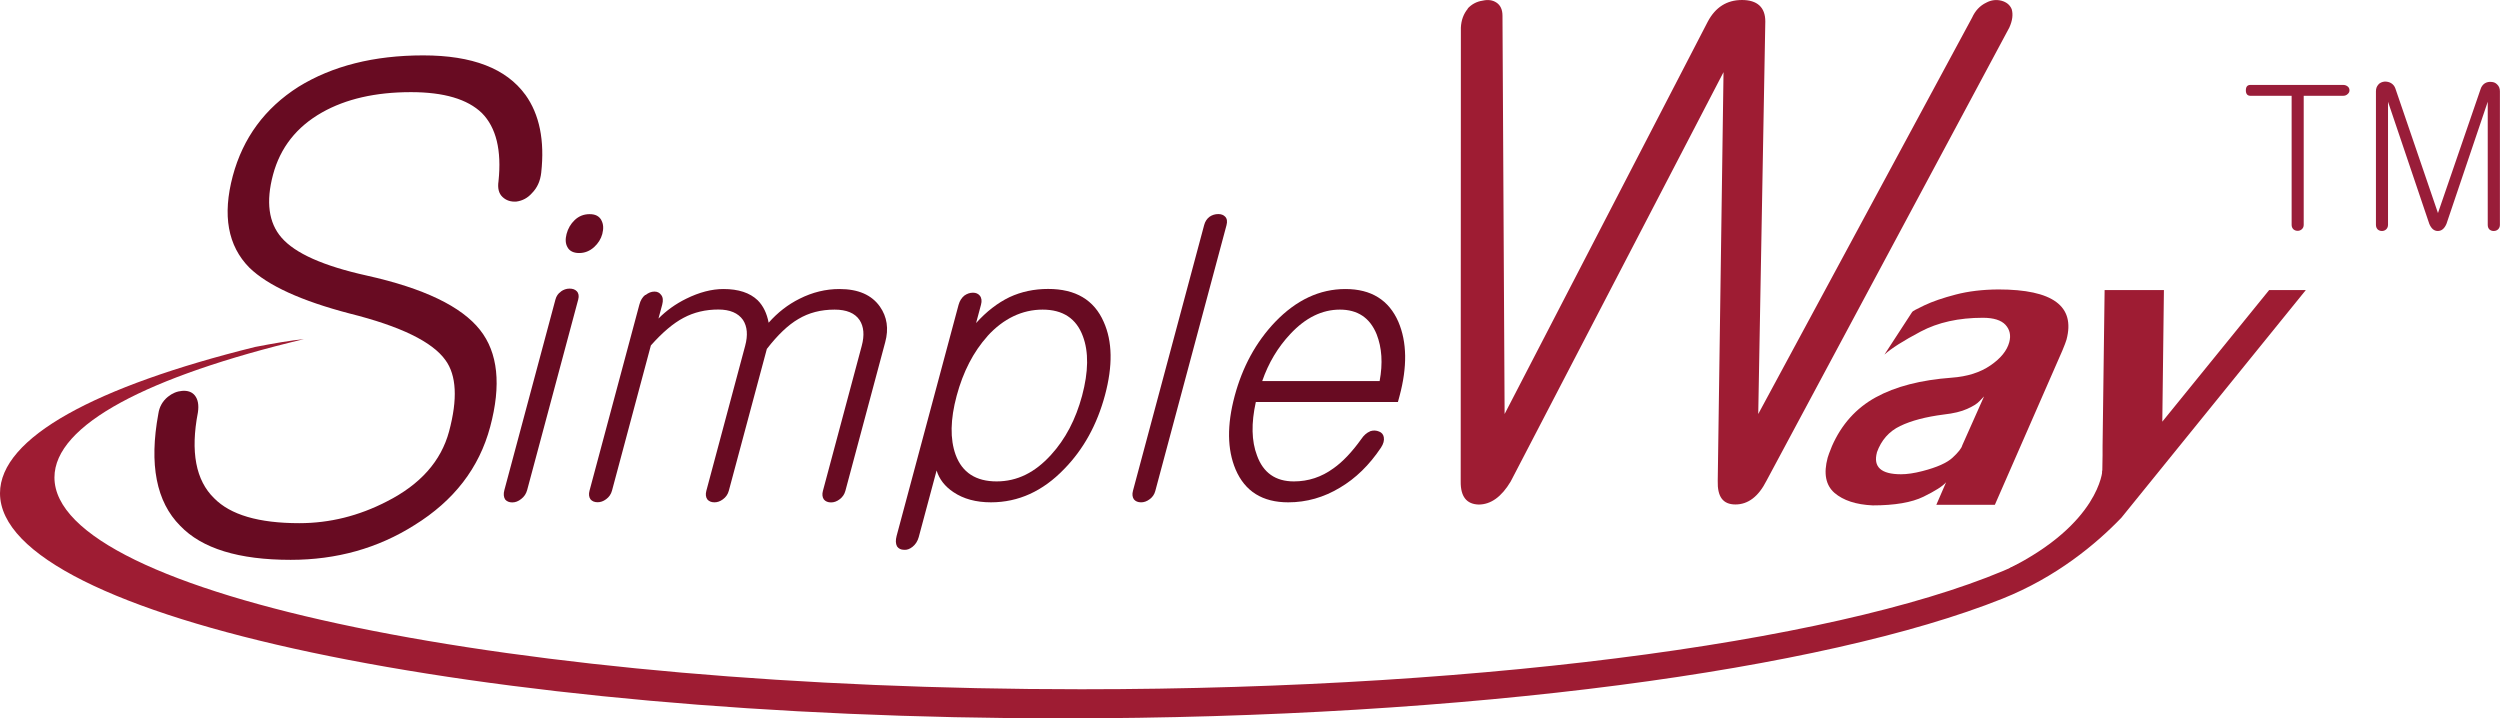 <?xml version="1.0" encoding="UTF-8"?>
<svg id="Layer_2" data-name="Layer 2" xmlns="http://www.w3.org/2000/svg" viewBox="0 0 293.83 84.43">
  <defs>
    <style>
      .cls-1 {
        fill: #991d39;
      }

      .cls-1, .cls-2, .cls-3, .cls-4 {
        stroke-width: 0px;
      }

      .cls-2 {
        fill: none;
      }

      .cls-3 {
        fill: #9e1c33;
      }

      .cls-4 {
        fill: #680b22;
      }
    </style>
  </defs>
  <g id="Layer_1-2" data-name="Layer 1">
    <g>
      <g>
        <path class="cls-1" d="M275.93,10.16c.14.12.21.27.21.46,0,.17-.07.31-.21.43-.14.14-.32.21-.55.21h-4.62v15.17c0,.21-.08.39-.23.52-.14.12-.3.18-.48.18-.2,0-.36-.06-.5-.18-.14-.14-.21-.31-.21-.52v-15.17h-4.83c-.36,0-.55-.21-.55-.64s.18-.64.55-.64h10.86c.23,0,.41.06.55.18Z"/>
        <path class="cls-1" d="M279.55,9.91c.18-.18.42-.29.71-.32.29-.01.55.05.77.18.24.15.41.36.5.62l.5,1.46,4.51,13.19,4.55-13.23.46-1.34c.09-.29.26-.52.5-.68.24-.14.5-.19.77-.16.27.01.5.11.68.3.21.2.32.46.32.8v15.69c0,.23-.08.41-.23.55-.14.12-.3.18-.5.18s-.36-.06-.5-.18c-.14-.14-.2-.32-.2-.55v-14.46l-4.85,14.35c-.24.56-.58.84-1.02.84s-.76-.28-1-.84l-4.85-14.35v14.46c0,.23-.08.41-.23.55-.14.12-.3.18-.48.18-.2,0-.36-.06-.5-.18-.14-.14-.21-.32-.21-.55v-15.69c0-.33.1-.6.3-.8Z"/>
      </g>
      <path class="cls-3" d="M172.5,1c.48-.51,1.06-.82,1.74-.92.64-.15,1.19-.08,1.65.23.46.31.7.82.7,1.54l.25,46.81L200.72,2.54C201.62.85,202.96,0,204.74,0s2.75.85,2.74,2.54l-.83,46.12L231.78,2.08c.37-.82.92-1.41,1.67-1.77.58-.31,1.17-.38,1.77-.23.6.16,1.01.49,1.22,1,.18.62.09,1.34-.28,2.16l-28.55,53.28c-.94,1.85-2.16,2.77-3.64,2.77s-2.13-.92-2.08-2.77l.68-48.04-25.02,48.12c-1.08,1.8-2.33,2.7-3.77,2.7-1.42-.05-2.12-.95-2.1-2.7l.02-53.35c.04-.87.31-1.62.82-2.23Z"/>
      <g>
        <g>
          <path class="cls-4" d="M65.91,34.27c.32-.23.66-.35,1.03-.35s.65.1.85.31c.22.23.28.56.17.97l-6,22.39c-.12.44-.35.79-.71,1.06-.32.26-.67.4-1.04.4s-.65-.12-.84-.35c-.18-.29-.21-.66-.09-1.1l6-22.39c.11-.41.32-.72.63-.92ZM70.67,25.87c.25.44.29.98.12,1.63-.16.59-.48,1.1-.96,1.54-.52.47-1.11.7-1.76.7s-1.14-.23-1.38-.7c-.23-.41-.26-.92-.1-1.54.17-.65.49-1.19.95-1.63.49-.47,1.08-.7,1.76-.7s1.11.23,1.38.7Z"/>
          <path class="cls-4" d="M75.88,34.67c.33-.26.67-.4,1.04-.4.34,0,.6.13.79.4.21.26.25.64.12,1.14l-.44,1.63c.93-.94,2.02-1.72,3.26-2.33,1.54-.76,3-1.14,4.38-1.14,1.76,0,3.1.44,4.02,1.32.65.65,1.08,1.53,1.29,2.64,1.06-1.2,2.27-2.14,3.64-2.82,1.51-.76,3.07-1.14,4.68-1.14,2.21,0,3.79.69,4.76,2.07.84,1.2,1.05,2.6.62,4.18l-4.68,17.47c-.11.41-.34.75-.7,1.01-.32.24-.65.35-.99.35-.37,0-.65-.12-.84-.35-.18-.26-.22-.6-.11-1.01l4.56-17.03c.34-1.26.25-2.27-.25-3.04-.55-.82-1.53-1.23-2.94-1.23-1.62,0-3.03.37-4.25,1.1-1.21.7-2.44,1.88-3.71,3.52l-4.47,16.67c-.11.41-.34.75-.7,1.01-.32.24-.65.35-.99.35-.37,0-.65-.12-.84-.35-.18-.26-.22-.6-.11-1.01l4.56-17.03c.34-1.26.25-2.27-.25-3.04-.57-.82-1.54-1.23-2.9-1.23-1.5,0-2.86.32-4.08.97-1.22.64-2.5,1.73-3.85,3.25l-4.57,17.07c-.11.41-.34.75-.7,1.01-.32.24-.65.35-.99.35-.37,0-.65-.12-.84-.35-.18-.26-.22-.6-.11-1.01l5.86-21.87c.13-.5.36-.88.69-1.14Z"/>
          <path class="cls-4" d="M112.67,35.81c.12-.44.34-.79.66-1.06.32-.23.66-.35,1.03-.35.34,0,.61.12.8.35.21.26.26.62.14,1.06l-.58,2.16c1.21-1.35,2.52-2.36,3.92-3.04,1.39-.65,2.91-.97,4.55-.97,3.23,0,5.4,1.29,6.53,3.87,1.03,2.29,1.08,5.16.15,8.62-.93,3.46-2.52,6.35-4.79,8.67-2.51,2.61-5.38,3.92-8.61,3.92-1.76,0-3.22-.4-4.4-1.19-1.01-.67-1.67-1.52-1.99-2.55l-2.1,7.83c-.13.47-.37.85-.73,1.14-.33.26-.65.38-.99.35-.37,0-.64-.13-.83-.4-.17-.32-.18-.73-.05-1.23l7.29-27.19ZM116.06,39.51c-1.66,1.85-2.86,4.18-3.62,7-.75,2.79-.79,5.1-.12,6.95.77,2.08,2.38,3.12,4.81,3.12s4.51-1.04,6.4-3.12c1.69-1.85,2.9-4.16,3.65-6.95.75-2.82.79-5.15.09-7-.77-2.08-2.35-3.12-4.73-3.12s-4.6,1.04-6.49,3.12Z"/>
          <path class="cls-4" d="M142.17,25.47c.31-.21.65-.31,1.02-.31.34,0,.61.1.81.31.22.23.27.57.15,1.01l-8.37,31.24c-.11.41-.34.73-.68.97-.32.24-.65.35-.99.35-.37,0-.65-.12-.84-.35-.18-.26-.22-.6-.11-1.01l8.37-31.24c.11-.41.32-.73.64-.97Z"/>
          <path class="cls-4" d="M161.04,50.68c.37-.12.72-.1,1.05.04.31.12.49.34.55.66.07.38-.04.79-.33,1.23-1.37,2.05-2.98,3.62-4.83,4.71-1.89,1.14-3.92,1.72-6.07,1.72-3.03,0-5.09-1.29-6.19-3.87-.99-2.35-1.02-5.22-.11-8.62.92-3.43,2.5-6.34,4.76-8.71,2.48-2.58,5.23-3.87,8.26-3.87s5.11,1.29,6.23,3.87c1.01,2.38,1.05,5.28.13,8.71l-.19.7h-16.7c-.55,2.49-.51,4.59.14,6.29.73,2.02,2.17,3.04,4.33,3.04,1.7,0,3.25-.51,4.66-1.54,1.08-.76,2.17-1.91,3.26-3.43.29-.44.64-.75,1.05-.92ZM162.15,44.79c.39-2.08.27-3.92-.35-5.5-.79-1.94-2.23-2.9-4.32-2.9s-4.04.95-5.82,2.86c-1.46,1.55-2.57,3.4-3.31,5.54h13.81Z"/>
        </g>
        <path class="cls-4" d="M61.75,11.14c1.66,2.31,2.28,5.37,1.86,9.16-.11.98-.47,1.77-1.08,2.39-.5.57-1.11.9-1.83,1-.66.05-1.21-.13-1.64-.54-.44-.41-.59-1.03-.47-1.85.38-3.64-.27-6.31-1.95-8.01-1.69-1.64-4.47-2.46-8.34-2.46-4.17,0-7.65.8-10.46,2.39-2.98,1.69-4.9,4.13-5.75,7.31-.85,3.18-.52,5.65.99,7.39,1.59,1.85,4.93,3.34,10.03,4.47,6.69,1.49,11.13,3.62,13.31,6.39,2.11,2.67,2.51,6.47,1.19,11.39-1.29,4.83-4.26,8.68-8.9,11.55-4.3,2.72-9.15,4.08-14.55,4.08-6.1,0-10.43-1.33-12.98-4-2.81-2.82-3.67-7.21-2.57-13.17.12-.82.5-1.49,1.13-2,.51-.41,1.06-.64,1.67-.69.66-.05,1.16.13,1.49.54.37.46.49,1.13.36,2-.89,4.62-.25,7.98,1.91,10.08,1.91,1.95,5.24,2.93,10,2.93,3.57,0,6.99-.85,10.27-2.54,3.96-2,6.4-4.75,7.34-8.24,1.02-3.8.88-6.6-.43-8.39-1.55-2.16-5.3-3.98-11.25-5.47-5.7-1.49-9.63-3.29-11.79-5.39-2.54-2.57-3.18-6.16-1.95-10.78,1.2-4.47,3.77-7.96,7.71-10.47,3.98-2.46,8.88-3.7,14.67-3.7s9.75,1.54,12,4.62Z"/>
      </g>
      <path class="cls-3" d="M247.1,55.3s-.33,6.21-11,11.52h2.82l4.19-1.44,4.73-3.92,2.25-4.83-2.99-1.33Z"/>
      <path class="cls-2" d="M223.42,55.75c.71,0,1.55-.12,2.51-.37,1.72-.44,2.9-.97,3.56-1.59.66-.62,1.04-1.1,1.13-1.44l2.56-5.75c-.08.09-.27.28-.55.57-.28.3-.76.6-1.44.9-.68.3-1.59.52-2.75.66-2.11.27-3.82.72-5.12,1.35-1.31.63-2.22,1.66-2.74,3.11-.46,1.71.49,2.57,2.83,2.57Z"/>
      <path class="cls-2" d="M253.38,55.85l-4.05,5c2.68-2.79,4.03-4.96,4.05-5Z"/>
      <path class="cls-3" d="M220.09,59.4c2.6,0,4.59-.34,5.98-1.02,1.39-.68,2.28-1.25,2.66-1.7l-1.15,2.65h6.88l7.93-18.12c.26-.62.42-1.05.49-1.29,1.05-3.94-1.61-5.9-8-5.9-1.85.01-3.53.21-5.02.6-1.5.39-2.72.81-3.67,1.26s-1.43.71-1.45.79l-3.26,5.01c.8-.73,2.22-1.63,4.26-2.71,2.04-1.08,4.47-1.62,7.31-1.62,1.26,0,2.15.28,2.66.83.51.56.66,1.24.44,2.05-.27.99-1,1.89-2.21,2.72-1.21.83-2.73,1.31-4.55,1.44-3.65.27-6.62,1.04-8.93,2.31-2.31,1.27-4.02,3.18-5.14,5.72-.29.72-.46,1.17-.51,1.37-.5,1.86-.23,3.24.8,4.14,1.04.89,2.53,1.38,4.49,1.47ZM220.59,53.18c.52-1.45,1.43-2.48,2.74-3.11,1.3-.63,3.01-1.08,5.12-1.35,1.16-.13,2.07-.35,2.75-.66.68-.3,1.16-.6,1.44-.9.28-.29.46-.49.55-.57l-2.56,5.75c-.09.35-.47.83-1.13,1.44-.66.62-1.85,1.15-3.56,1.59-.96.25-1.8.37-2.51.37-2.35,0-3.29-.86-2.83-2.57Z"/>
      <path class="cls-3" d="M249.33,60.85l4.05-5s0,0,0,0h0s17.63-21.76,17.63-21.76h-4.31l-12.56,15.47.19-15.47h-6.97l-.24,18.36v1.04s-.08,4.78-.08,4.78c-1.26,4.42-9.75,8.02-9.75,8.02-18.85,8.68-61.1,14.72-110.2,14.72-66.66,0-120.69-11.14-120.69-24.89,0-6.21,11.06-11.89,29.32-16.26-1.43.13-3.58.5-5.74.92C11.3,45.41,0,51.41,0,57.97c0,14.61,55.94,26.46,124.94,26.46,47.87,0,89.45-5.7,110.42-14.07,6.33-2.53,10.98-6.4,13.97-9.51Z"/>
      <polygon class="cls-3" points="253.38 55.85 253.38 55.85 253.38 55.85 253.38 55.85"/>
    </g>
  </g>
</svg>